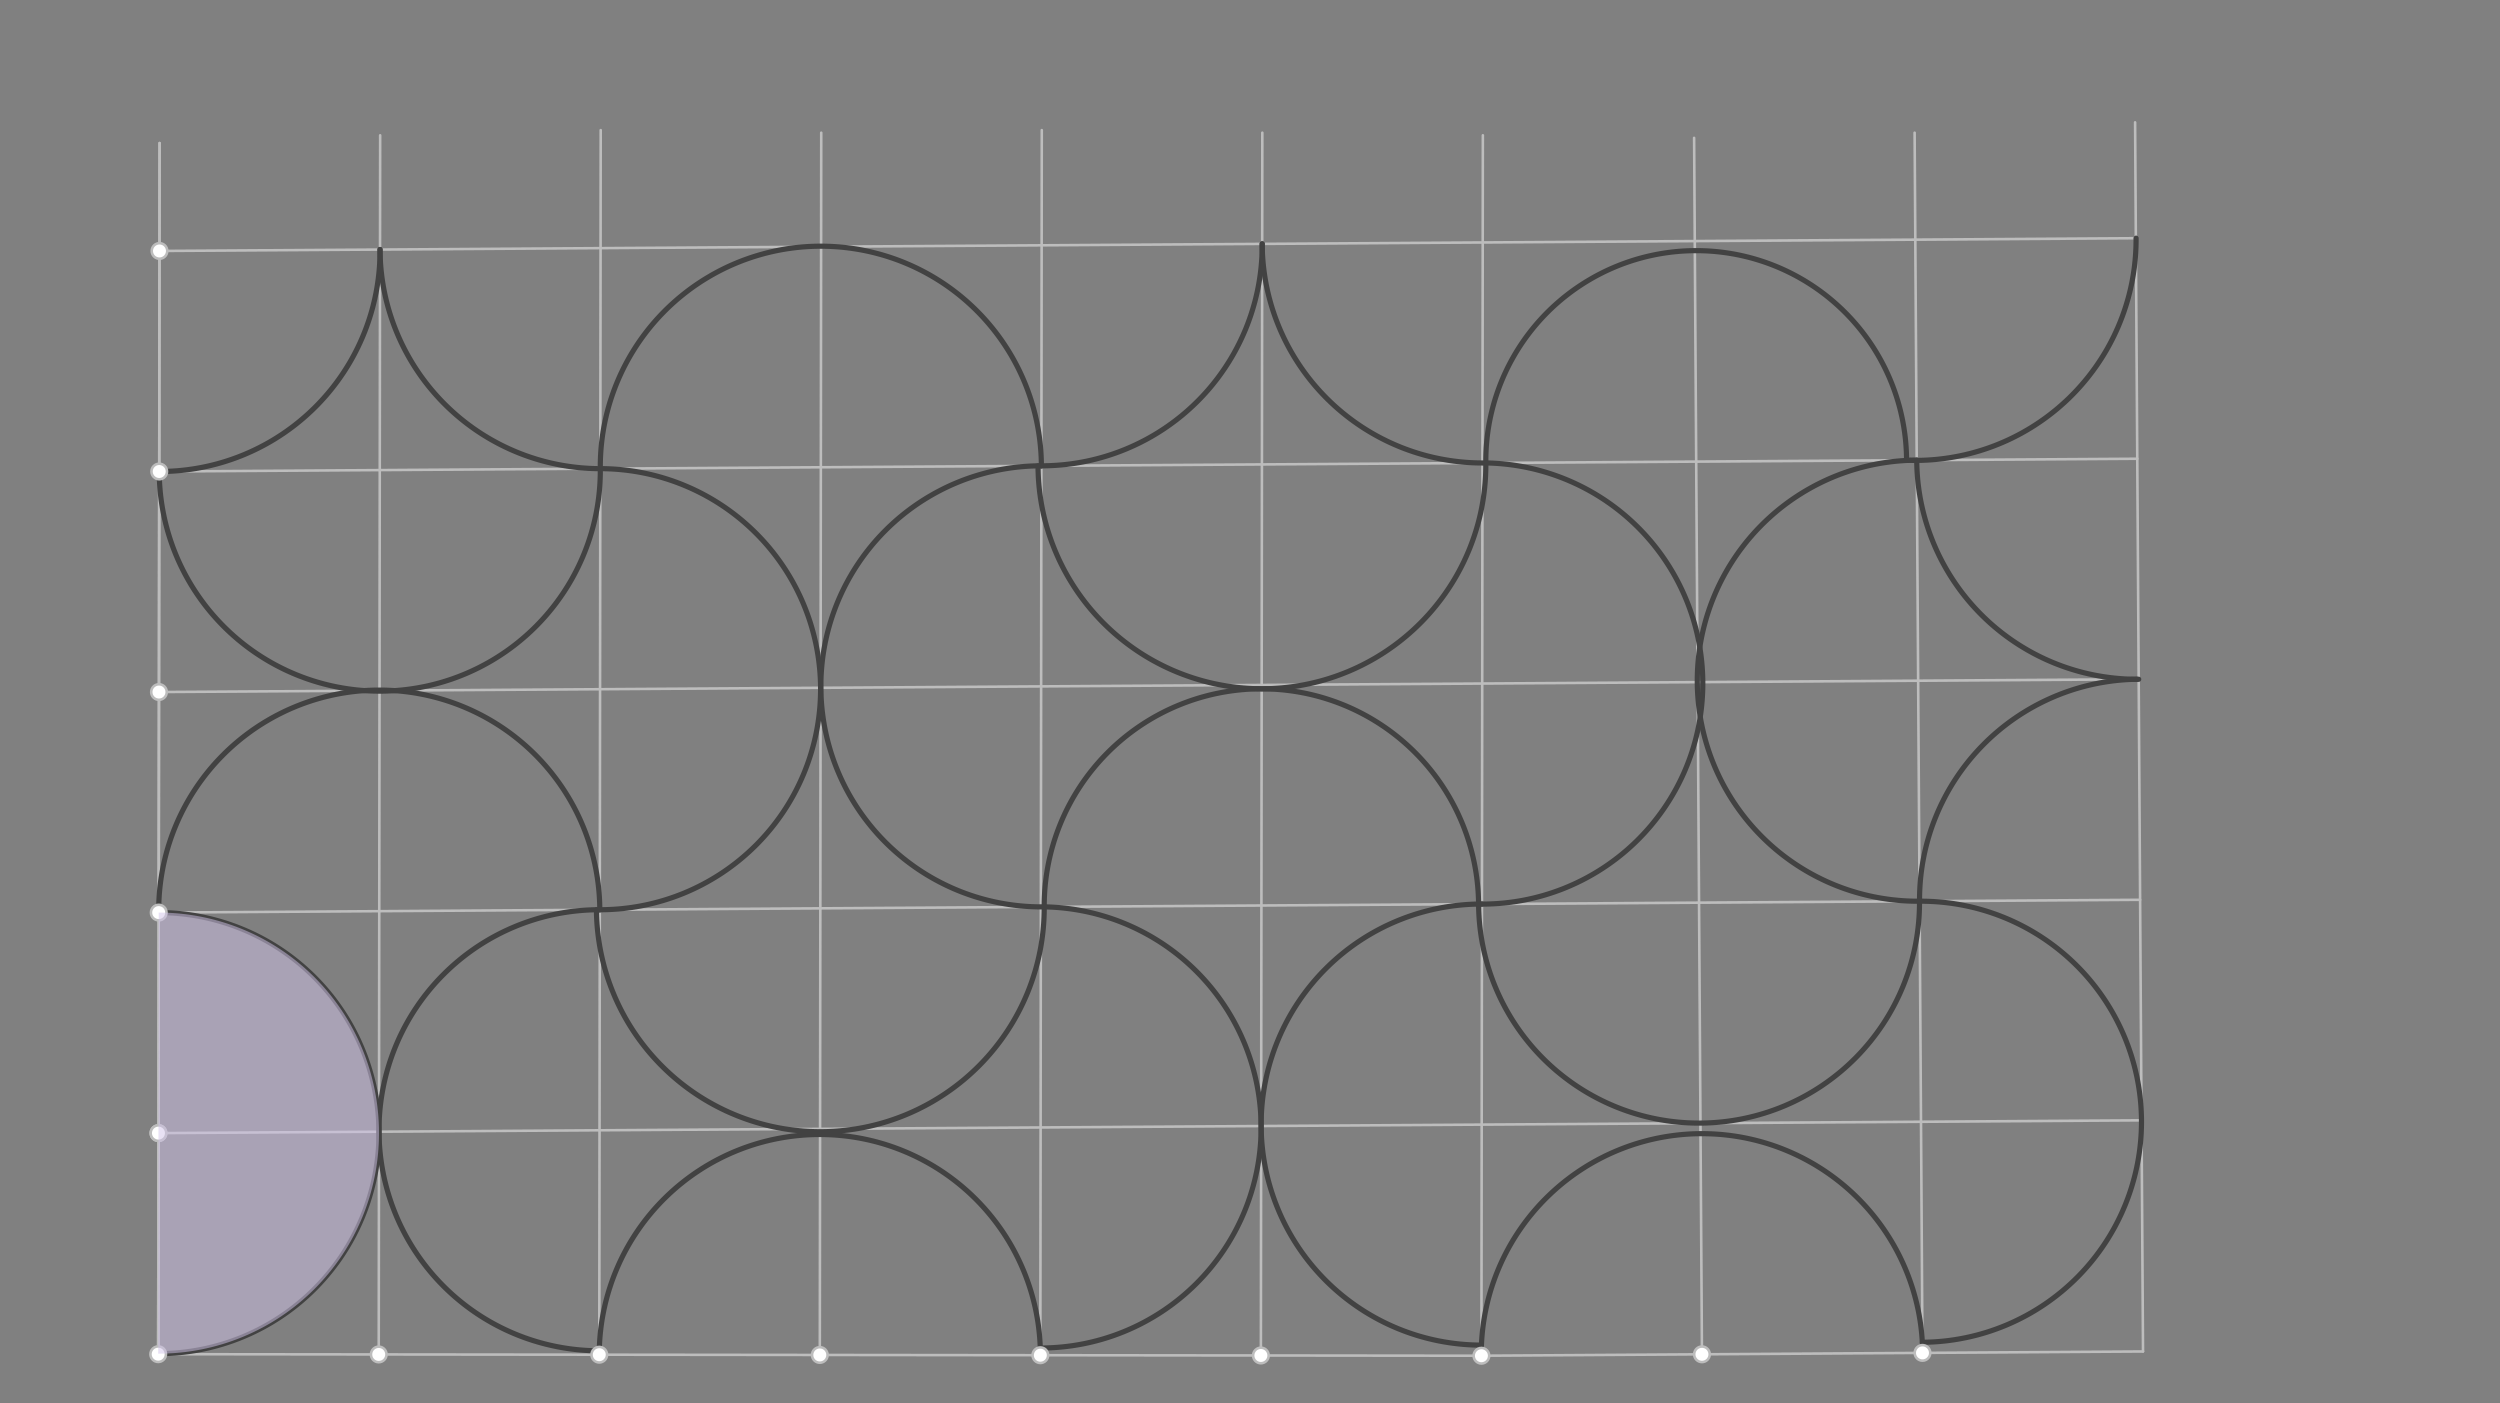 <svg xmlns="http://www.w3.org/2000/svg" class="svg--816" height="100%" preserveAspectRatio="xMidYMid meet" viewBox="0 0 964 541" width="100%"><rect x="0" y="0" width="964" height="541" fill="#808080" stroke="none"/><defs><marker id="marker-arrow" markerHeight="16" markerUnits="userSpaceOnUse" markerWidth="24" orient="auto-start-reverse" refX="24" refY="4" viewBox="0 0 24 8"><path d="M 0 0 L 24 4 L 0 8 z" stroke="inherit"></path></marker></defs><g class="aux-layer--949"><g class="element--733"><line stroke="#BDBDBD" stroke-dasharray="none" stroke-linecap="round" stroke-width="1" x1="61" x2="61.547" y1="522.172" y2="55.168"></line></g><g class="element--733"><line stroke="#BDBDBD" stroke-dasharray="none" stroke-linecap="round" stroke-width="1" x1="61" x2="61.547" y1="522.172" y2="55.168"></line></g><g class="element--733"><line stroke="#BDBDBD" stroke-dasharray="none" stroke-linecap="round" stroke-width="1" x1="61" x2="146.039" y1="522.172" y2="522.272"></line></g><g class="element--733"><line stroke="#BDBDBD" stroke-dasharray="none" stroke-linecap="round" stroke-width="1" x1="146.039" x2="146.59" y1="522.272" y2="52.175"></line></g><g class="element--733"><line stroke="#BDBDBD" stroke-dasharray="none" stroke-linecap="round" stroke-width="1" x1="146.039" x2="231.079" y1="522.272" y2="522.371"></line></g><g class="element--733"><line stroke="#BDBDBD" stroke-dasharray="none" stroke-linecap="round" stroke-width="1" x1="231.079" x2="316.118" y1="522.371" y2="522.471"></line></g><g class="element--733"><line stroke="#BDBDBD" stroke-dasharray="none" stroke-linecap="round" stroke-width="1" x1="316.118" x2="401.157" y1="522.471" y2="522.571"></line></g><g class="element--733"><line stroke="#BDBDBD" stroke-dasharray="none" stroke-linecap="round" stroke-width="1" x1="401.157" x2="486.197" y1="522.571" y2="522.67"></line></g><g class="element--733"><line stroke="#BDBDBD" stroke-dasharray="none" stroke-linecap="round" stroke-width="1" x1="486.197" x2="571.236" y1="522.67" y2="522.77"></line></g><g class="element--733"><line stroke="#BDBDBD" stroke-dasharray="none" stroke-linecap="round" stroke-width="1" x1="571.236" x2="656.273" y1="522.77" y2="522.222"></line></g><g class="element--733"><line stroke="#BDBDBD" stroke-dasharray="none" stroke-linecap="round" stroke-width="1" x1="656.273" x2="741.311" y1="522.222" y2="521.673"></line></g><g class="element--733"><line stroke="#BDBDBD" stroke-dasharray="none" stroke-linecap="round" stroke-width="1" x1="741.311" x2="826.349" y1="521.673" y2="521.125"></line></g><g class="element--733"><line stroke="#BDBDBD" stroke-dasharray="none" stroke-linecap="round" stroke-width="1" x1="231.079" x2="231.632" y1="522.371" y2="50.173"></line></g><g class="element--733"><line stroke="#BDBDBD" stroke-dasharray="none" stroke-linecap="round" stroke-width="1" x1="316.118" x2="316.67" y1="522.471" y2="51.174"></line></g><g class="element--733"><line stroke="#BDBDBD" stroke-dasharray="none" stroke-linecap="round" stroke-width="1" x1="401.157" x2="401.711" y1="522.571" y2="50.172"></line></g><g class="element--733"><line stroke="#BDBDBD" stroke-dasharray="none" stroke-linecap="round" stroke-width="1" x1="486.197" x2="486.749" y1="522.67" y2="51.17"></line></g><g class="element--733"><line stroke="#BDBDBD" stroke-dasharray="none" stroke-linecap="round" stroke-width="1" x1="571.236" x2="571.788" y1="522.77" y2="52.17"></line></g><g class="element--733"><line stroke="#BDBDBD" stroke-dasharray="none" stroke-linecap="round" stroke-width="1" x1="656.273" x2="653.249" y1="522.222" y2="53.164"></line></g><g class="element--733"><line stroke="#BDBDBD" stroke-dasharray="none" stroke-linecap="round" stroke-width="1" x1="741.311" x2="738.277" y1="521.673" y2="51.17"></line></g><g class="element--733"><line stroke="#BDBDBD" stroke-dasharray="none" stroke-linecap="round" stroke-width="1" x1="826.349" x2="823.293" y1="521.125" y2="47.176"></line></g><g class="element--733"><line stroke="#BDBDBD" stroke-dasharray="none" stroke-linecap="round" stroke-width="1" x1="61" x2="61.1" y1="522.172" y2="437.133"></line></g><g class="element--733"><line stroke="#BDBDBD" stroke-dasharray="none" stroke-linecap="round" stroke-width="1" x1="61.499" x2="823.581" y1="96.772" y2="91.857"></line></g><g class="element--733"><line stroke="#BDBDBD" stroke-dasharray="none" stroke-linecap="round" stroke-width="1" x1="61.399" x2="824.129" y1="181.811" y2="176.893"></line></g><g class="element--733"><line stroke="#BDBDBD" stroke-dasharray="none" stroke-linecap="round" stroke-width="1" x1="61.299" x2="824.677" y1="266.85" y2="261.928"></line></g><g class="element--733"><line stroke="#BDBDBD" stroke-dasharray="none" stroke-linecap="round" stroke-width="1" x1="61.199" x2="825.226" y1="351.89" y2="346.963"></line></g><g class="element--733"><line stroke="#BDBDBD" stroke-dasharray="none" stroke-linecap="round" stroke-width="1" x1="61.1" x2="825.774" y1="436.929" y2="431.998"></line></g><g class="element--733"><path d="M 61.2 351.89 A 85.039 85.039 0 0 1 61 521.968" fill="none" stroke="#424242" stroke-dasharray="none" stroke-linecap="round" stroke-width="2"></path></g><g class="element--733"><path d="M 231.28 350.793 A 85.039 85.039 0 1 0 231.08 520.871" fill="none" stroke="#424242" stroke-dasharray="none" stroke-linecap="round" stroke-width="2"></path></g><g class="element--733"><path d="M 229.984 350.801 A 86.338 86.338 0 0 0 402.656 349.688" fill="none" stroke="#424242" stroke-dasharray="none" stroke-linecap="round" stroke-width="2"></path></g><g class="element--733"><path d="M 231.08 520.871 A 85.053 85.053 0 0 1 401.17 522.571" fill="none" stroke="#424242" stroke-dasharray="none" stroke-linecap="round" stroke-width="2"></path></g><g class="element--733"><path d="M 402.656 349.688 A 85.059 85.059 0 0 1 401.161 519.794" fill="none" stroke="#424242" stroke-dasharray="none" stroke-linecap="round" stroke-width="2"></path></g><g class="element--733"><path d="M 571.44 348.599 A 85.039 85.039 0 0 0 571.241 518.678" fill="none" stroke="#424242" stroke-dasharray="none" stroke-linecap="round" stroke-width="2"></path></g><g class="element--733"><path d="M 570.144 348.608 A 85.008 85.008 0 1 0 740.157 347.511" fill="none" stroke="#424242" stroke-dasharray="none" stroke-linecap="round" stroke-width="2"></path></g><g class="element--733"><path d="M 740.157 347.511 A 85.037 85.037 0 1 1 741.285 517.582" fill="none" stroke="#424242" stroke-dasharray="none" stroke-linecap="round" stroke-width="2"></path></g><g class="element--733"><path d="M 61.2 351.89 A 85.042 85.042 0 1 1 231.28 350.793" fill="none" stroke="#424242" stroke-dasharray="none" stroke-linecap="round" stroke-width="2"></path></g><g class="element--733"><path d="M 61.399 181.811 A 85.042 85.042 0 1 0 231.479 180.714" fill="none" stroke="#424242" stroke-dasharray="none" stroke-linecap="round" stroke-width="2"></path></g><g class="element--733"><path d="M 231.479 180.714 A 85.039 85.039 0 1 1 231.28 350.793" fill="none" stroke="#424242" stroke-dasharray="none" stroke-linecap="round" stroke-width="2"></path></g><g class="element--733"><path d="M 401.559 179.617 A 85.039 85.039 0 1 0 402.656 349.688" fill="none" stroke="#424242" stroke-dasharray="none" stroke-linecap="round" stroke-width="2"></path></g><g class="element--733"><path d="M 400.263 179.626 A 86.338 86.338 0 1 0 572.935 178.512" fill="none" stroke="#424242" stroke-dasharray="none" stroke-linecap="round" stroke-width="2"></path></g><g class="element--733"><path d="M 402.656 349.688 A 83.746 83.746 0 0 1 570.144 348.608" fill="none" stroke="#424242" stroke-dasharray="none" stroke-linecap="round" stroke-width="2"></path></g><g class="element--733"><path d="M 572.935 178.512 A 85.059 85.059 0 1 1 570.144 348.608" fill="none" stroke="#424242" stroke-dasharray="none" stroke-linecap="round" stroke-width="2"></path></g><g class="element--733"><path d="M 571.241 518.678 A 85.107 85.107 0 0 1 741.378 521.673" fill="none" stroke="#424242" stroke-dasharray="none" stroke-linecap="round" stroke-width="2"></path></g><g class="element--733"><path d="M 739.091 177.441 A 85.037 85.037 0 1 0 740.219 347.511" fill="none" stroke="#424242" stroke-dasharray="none" stroke-linecap="round" stroke-width="2"></path></g><g class="element--733"><path d="M 739.091 177.441 A 85.039 85.039 0 0 0 824.677 261.93" fill="none" stroke="#424242" stroke-dasharray="none" stroke-linecap="round" stroke-width="2"></path></g><g class="element--733"><path d="M 740.179 347.511 A 85.048 85.048 0 0 1 824.029 261.923" fill="none" stroke="#424242" stroke-dasharray="none" stroke-linecap="round" stroke-width="2"></path></g><g class="element--733"><path d="M 61.399 181.811 A 85.039 85.039 0 0 0 146.536 96.223" fill="none" stroke="#424242" stroke-dasharray="none" stroke-linecap="round" stroke-width="2"></path></g><g class="element--733"><path d="M 146.536 96.223 A 85.044 85.044 0 0 0 231.479 180.719" fill="none" stroke="#424242" stroke-dasharray="none" stroke-linecap="round" stroke-width="2"></path></g><g class="element--733"><path d="M 231.479 180.719 A 85.042 85.042 0 1 1 401.559 179.617" fill="none" stroke="#424242" stroke-dasharray="none" stroke-linecap="round" stroke-width="2"></path></g><g class="element--733"><path d="M 401.559 179.617 A 85.039 85.039 0 0 0 486.697 94.03" fill="none" stroke="#424242" stroke-dasharray="none" stroke-linecap="round" stroke-width="2"></path></g><g class="element--733"><path d="M 486.697 94.03 A 85.044 85.044 0 0 0 572.936 178.517" fill="none" stroke="#424242" stroke-dasharray="none" stroke-linecap="round" stroke-width="2"></path></g><g class="element--733"><path d="M 572.936 178.517 A 81.12 81.12 0 1 1 735.172 177.466" fill="none" stroke="#424242" stroke-dasharray="none" stroke-linecap="round" stroke-width="2"></path></g><g class="element--733"><path d="M 735.172 177.466 A 85.127 85.127 0 0 0 823.668 91.857" fill="none" stroke="#424242" stroke-dasharray="none" stroke-linecap="round" stroke-width="2"></path></g><g class="element--733"><circle cx="61" cy="522.172" r="3" stroke="#BDBDBD" stroke-width="1" fill="#ffffff"></circle>}</g><g class="element--733"><circle cx="146.039" cy="522.272" r="3" stroke="#BDBDBD" stroke-width="1" fill="#ffffff"></circle>}</g><g class="element--733"><circle cx="231.079" cy="522.371" r="3" stroke="#BDBDBD" stroke-width="1" fill="#ffffff"></circle>}</g><g class="element--733"><circle cx="316.118" cy="522.471" r="3" stroke="#BDBDBD" stroke-width="1" fill="#ffffff"></circle>}</g><g class="element--733"><circle cx="401.157" cy="522.571" r="3" stroke="#BDBDBD" stroke-width="1" fill="#ffffff"></circle>}</g><g class="element--733"><circle cx="486.197" cy="522.67" r="3" stroke="#BDBDBD" stroke-width="1" fill="#ffffff"></circle>}</g><g class="element--733"><circle cx="571.236" cy="522.77" r="3" stroke="#BDBDBD" stroke-width="1" fill="#ffffff"></circle>}</g><g class="element--733"><circle cx="656.273" cy="522.222" r="3" stroke="#BDBDBD" stroke-width="1" fill="#ffffff"></circle>}</g><g class="element--733"><circle cx="741.311" cy="521.673" r="3" stroke="#BDBDBD" stroke-width="1" fill="#ffffff"></circle>}</g><g class="element--733"><circle cx="61.1" cy="436.929" r="3" stroke="#BDBDBD" stroke-width="1" fill="#ffffff"></circle>}</g><g class="element--733"><circle cx="61.499" cy="96.772" r="3" stroke="#BDBDBD" stroke-width="1" fill="#ffffff"></circle>}</g><g class="element--733"><circle cx="61.399" cy="181.811" r="3" stroke="#BDBDBD" stroke-width="1" fill="#ffffff"></circle>}</g><g class="element--733"><circle cx="61.299" cy="266.85" r="3" stroke="#BDBDBD" stroke-width="1" fill="#ffffff"></circle>}</g><g class="element--733"><circle cx="61.199" cy="351.89" r="3" stroke="#BDBDBD" stroke-width="1" fill="#ffffff"></circle>}</g><g class="element--733"><circle cx="61.1" cy="436.929" r="3" stroke="#BDBDBD" stroke-width="1" fill="#ffffff"></circle>}</g></g><g class="main-layer--75a"><g class="element--733"><g fill="#D1C4E9" opacity="0.5"><path d="M 61.2 351.89 L 61.2 351.89 L 61.2 351.89 A 85.039 85.039 0 0 1 61 521.968 L 61.2 351.89 Z" stroke="none"></path></g></g></g><g class="snaps-layer--ac6"></g><g class="temp-layer--52d"></g></svg>